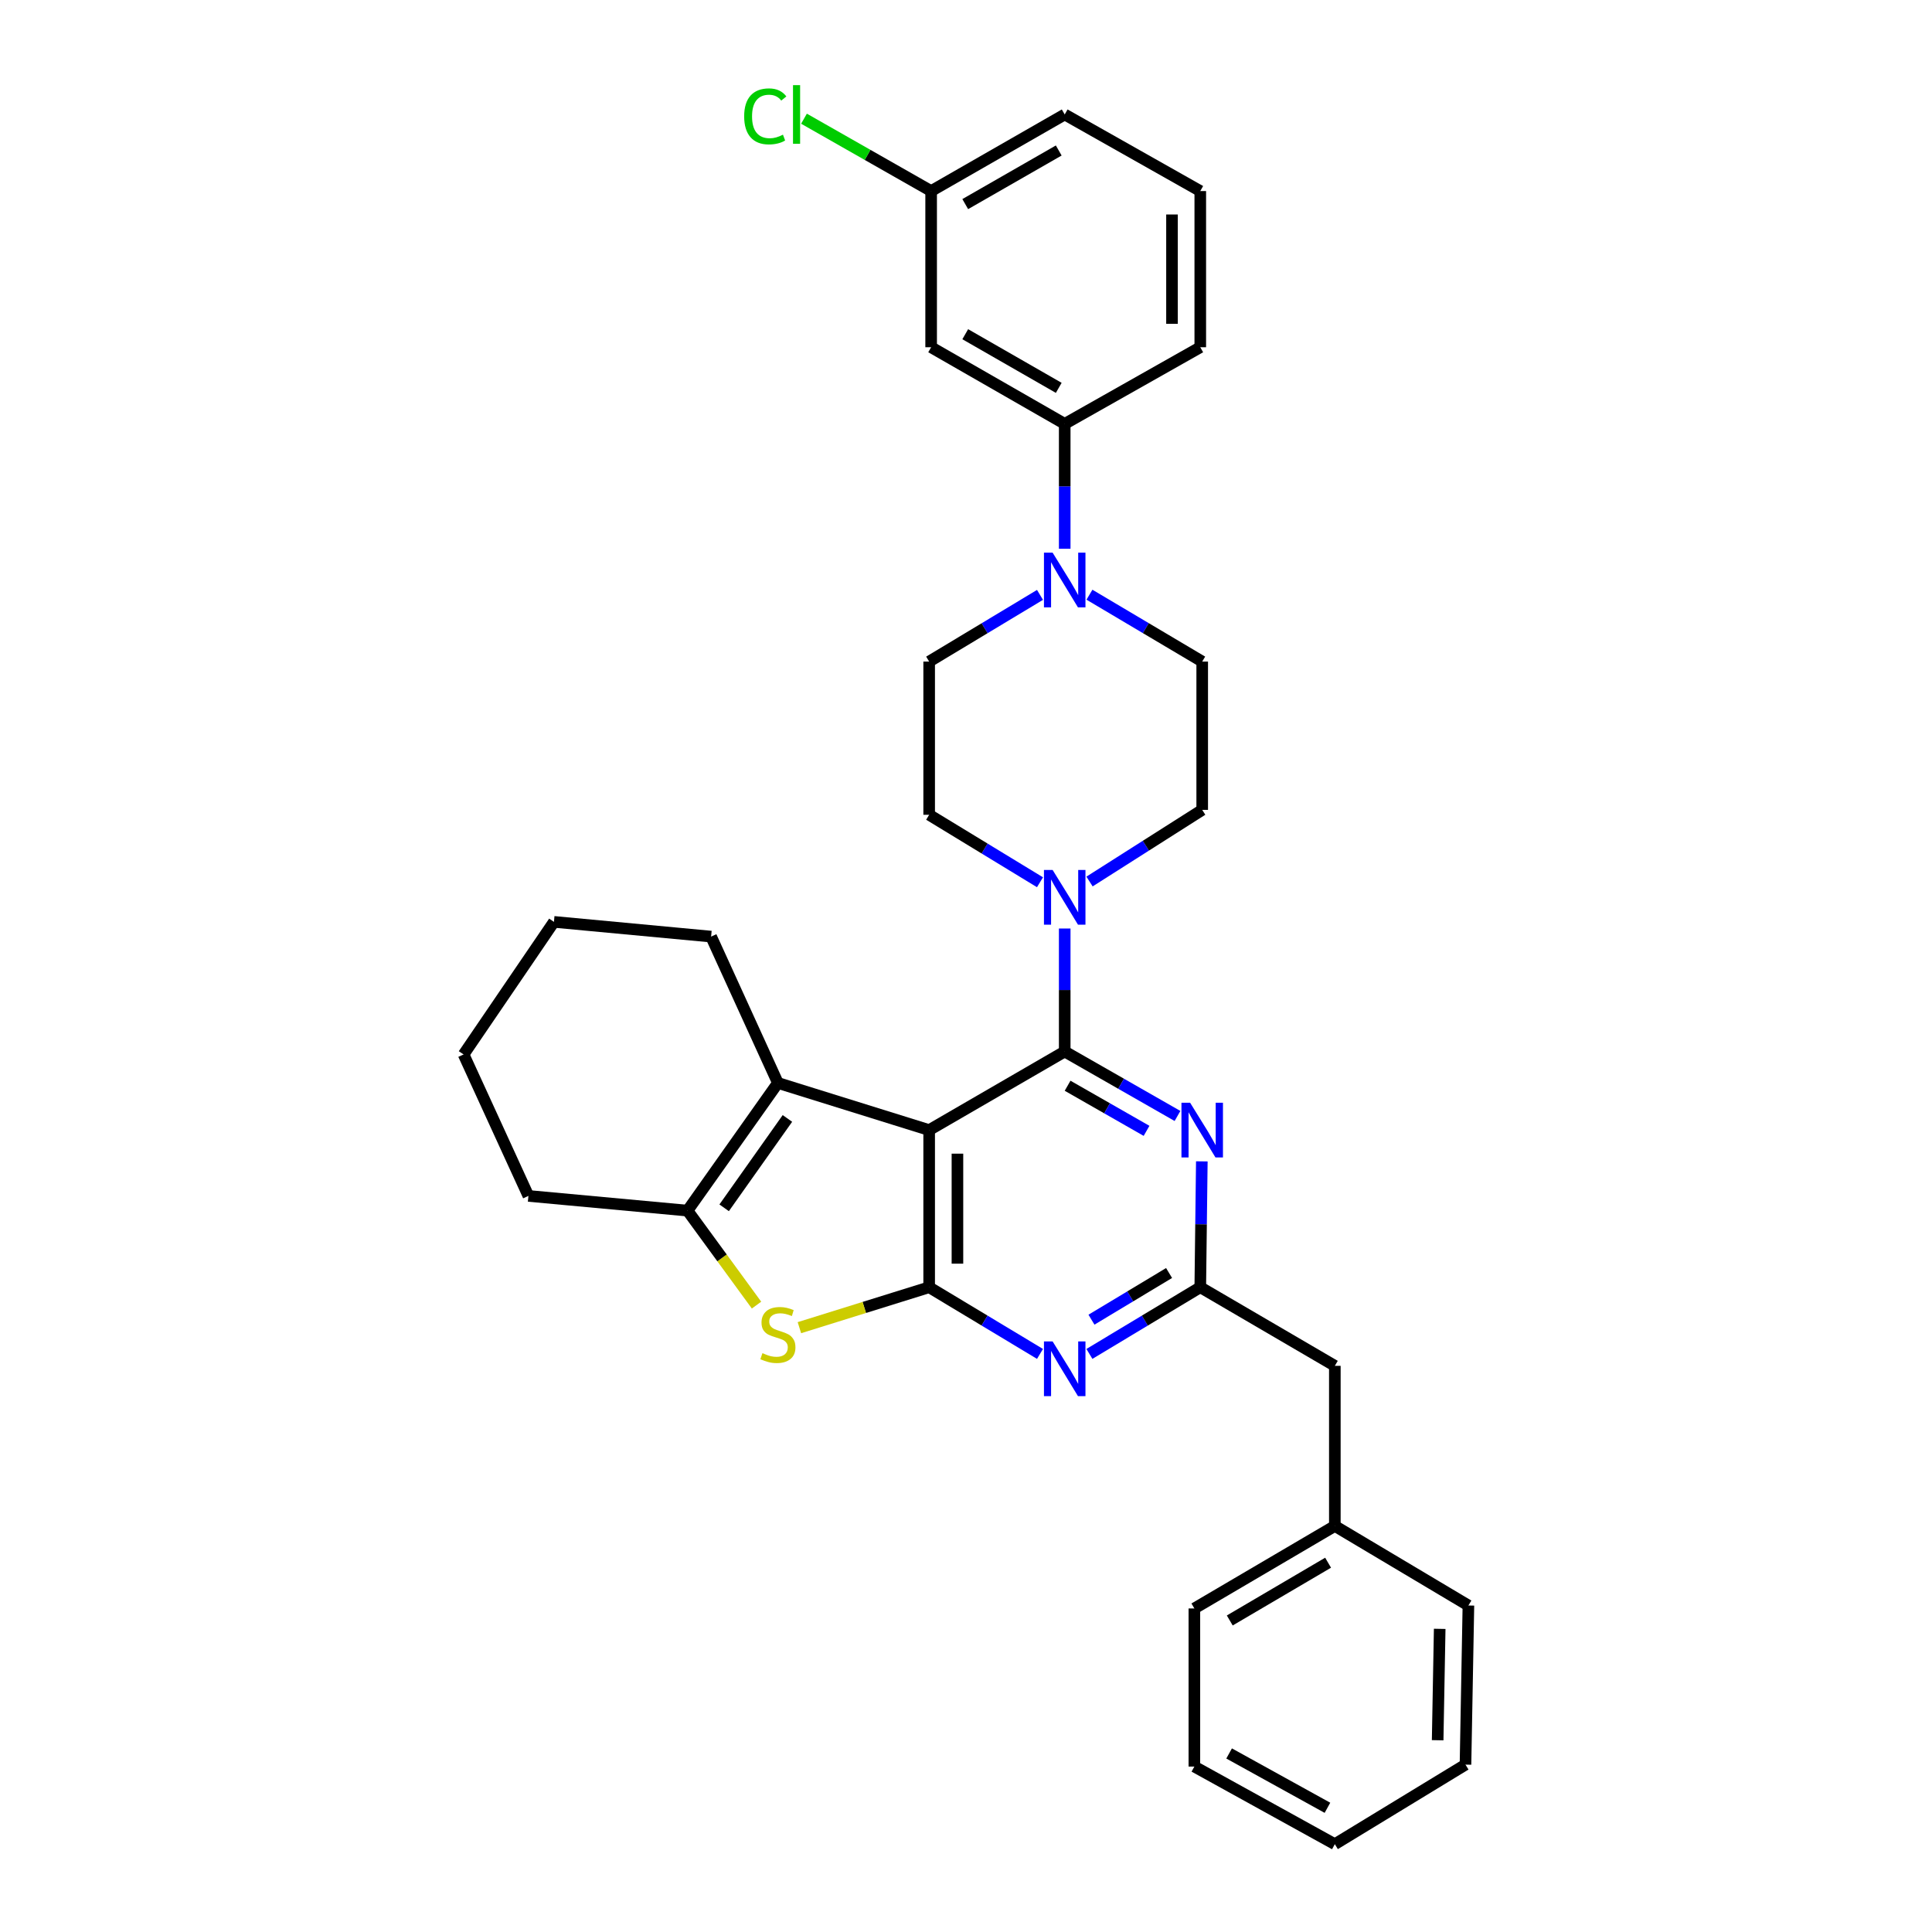 <?xml version='1.0' encoding='iso-8859-1'?>
<svg version='1.1' baseProfile='full'
              xmlns='http://www.w3.org/2000/svg'
                      xmlns:rdkit='http://www.rdkit.org/xml'
                      xmlns:xlink='http://www.w3.org/1999/xlink'
                  xml:space='preserve'
width='1000px' height='1000px' viewBox='0 0 1000 1000'>
<!-- END OF HEADER -->
<rect style='opacity:1.0;fill:#FFFFFF;stroke:none' width='1000' height='1000' x='0' y='0'> </rect>
<path class='bond-0' d='M 480.931,584.931 L 551.092,544.264' style='fill:none;fill-rule:evenodd;stroke:#000000;stroke-width:6px;stroke-linecap:butt;stroke-linejoin:miter;stroke-opacity:1' />
<path class='bond-1' d='M 480.931,584.931 L 480.931,666.273' style='fill:none;fill-rule:evenodd;stroke:#000000;stroke-width:6px;stroke-linecap:butt;stroke-linejoin:miter;stroke-opacity:1' />
<path class='bond-1' d='M 495.568,597.132 L 495.568,654.072' style='fill:none;fill-rule:evenodd;stroke:#000000;stroke-width:6px;stroke-linecap:butt;stroke-linejoin:miter;stroke-opacity:1' />
<path class='bond-4' d='M 480.931,584.931 L 402.638,560.536' style='fill:none;fill-rule:evenodd;stroke:#000000;stroke-width:6px;stroke-linecap:butt;stroke-linejoin:miter;stroke-opacity:1' />
<path class='bond-2' d='M 551.092,544.264 L 580.282,560.944' style='fill:none;fill-rule:evenodd;stroke:#000000;stroke-width:6px;stroke-linecap:butt;stroke-linejoin:miter;stroke-opacity:1' />
<path class='bond-2' d='M 580.282,560.944 L 609.472,577.623' style='fill:none;fill-rule:evenodd;stroke:#0000FF;stroke-width:6px;stroke-linecap:butt;stroke-linejoin:miter;stroke-opacity:1' />
<path class='bond-2' d='M 552.587,561.977 L 573.02,573.652' style='fill:none;fill-rule:evenodd;stroke:#000000;stroke-width:6px;stroke-linecap:butt;stroke-linejoin:miter;stroke-opacity:1' />
<path class='bond-2' d='M 573.02,573.652 L 593.453,585.328' style='fill:none;fill-rule:evenodd;stroke:#0000FF;stroke-width:6px;stroke-linecap:butt;stroke-linejoin:miter;stroke-opacity:1' />
<path class='bond-8' d='M 551.092,544.264 L 551.092,512.431' style='fill:none;fill-rule:evenodd;stroke:#000000;stroke-width:6px;stroke-linecap:butt;stroke-linejoin:miter;stroke-opacity:1' />
<path class='bond-8' d='M 551.092,512.431 L 551.092,480.598' style='fill:none;fill-rule:evenodd;stroke:#0000FF;stroke-width:6px;stroke-linecap:butt;stroke-linejoin:miter;stroke-opacity:1' />
<path class='bond-3' d='M 480.931,666.273 L 447.35,676.737' style='fill:none;fill-rule:evenodd;stroke:#000000;stroke-width:6px;stroke-linecap:butt;stroke-linejoin:miter;stroke-opacity:1' />
<path class='bond-3' d='M 447.35,676.737 L 413.768,687.201' style='fill:none;fill-rule:evenodd;stroke:#CCCC00;stroke-width:6px;stroke-linecap:butt;stroke-linejoin:miter;stroke-opacity:1' />
<path class='bond-5' d='M 480.931,666.273 L 509.618,683.53' style='fill:none;fill-rule:evenodd;stroke:#000000;stroke-width:6px;stroke-linecap:butt;stroke-linejoin:miter;stroke-opacity:1' />
<path class='bond-5' d='M 509.618,683.53 L 538.305,700.786' style='fill:none;fill-rule:evenodd;stroke:#0000FF;stroke-width:6px;stroke-linecap:butt;stroke-linejoin:miter;stroke-opacity:1' />
<path class='bond-33' d='M 622.062,601.125 L 621.662,633.699' style='fill:none;fill-rule:evenodd;stroke:#0000FF;stroke-width:6px;stroke-linecap:butt;stroke-linejoin:miter;stroke-opacity:1' />
<path class='bond-33' d='M 621.662,633.699 L 621.261,666.273' style='fill:none;fill-rule:evenodd;stroke:#000000;stroke-width:6px;stroke-linecap:butt;stroke-linejoin:miter;stroke-opacity:1' />
<path class='bond-32' d='M 391.575,675.521 L 373.715,651.068' style='fill:none;fill-rule:evenodd;stroke:#CCCC00;stroke-width:6px;stroke-linecap:butt;stroke-linejoin:miter;stroke-opacity:1' />
<path class='bond-32' d='M 373.715,651.068 L 355.856,626.615' style='fill:none;fill-rule:evenodd;stroke:#000000;stroke-width:6px;stroke-linecap:butt;stroke-linejoin:miter;stroke-opacity:1' />
<path class='bond-6' d='M 402.638,560.536 L 355.856,626.615' style='fill:none;fill-rule:evenodd;stroke:#000000;stroke-width:6px;stroke-linecap:butt;stroke-linejoin:miter;stroke-opacity:1' />
<path class='bond-6' d='M 407.567,578.905 L 374.82,625.161' style='fill:none;fill-rule:evenodd;stroke:#000000;stroke-width:6px;stroke-linecap:butt;stroke-linejoin:miter;stroke-opacity:1' />
<path class='bond-18' d='M 402.638,560.536 L 368.07,484.78' style='fill:none;fill-rule:evenodd;stroke:#000000;stroke-width:6px;stroke-linecap:butt;stroke-linejoin:miter;stroke-opacity:1' />
<path class='bond-7' d='M 563.879,700.787 L 592.57,683.53' style='fill:none;fill-rule:evenodd;stroke:#0000FF;stroke-width:6px;stroke-linecap:butt;stroke-linejoin:miter;stroke-opacity:1' />
<path class='bond-7' d='M 592.57,683.53 L 621.261,666.273' style='fill:none;fill-rule:evenodd;stroke:#000000;stroke-width:6px;stroke-linecap:butt;stroke-linejoin:miter;stroke-opacity:1' />
<path class='bond-7' d='M 564.942,683.066 L 585.026,670.987' style='fill:none;fill-rule:evenodd;stroke:#0000FF;stroke-width:6px;stroke-linecap:butt;stroke-linejoin:miter;stroke-opacity:1' />
<path class='bond-7' d='M 585.026,670.987 L 605.11,658.907' style='fill:none;fill-rule:evenodd;stroke:#000000;stroke-width:6px;stroke-linecap:butt;stroke-linejoin:miter;stroke-opacity:1' />
<path class='bond-20' d='M 355.856,626.615 L 273.505,619.003' style='fill:none;fill-rule:evenodd;stroke:#000000;stroke-width:6px;stroke-linecap:butt;stroke-linejoin:miter;stroke-opacity:1' />
<path class='bond-16' d='M 621.261,666.273 L 690.91,706.957' style='fill:none;fill-rule:evenodd;stroke:#000000;stroke-width:6px;stroke-linecap:butt;stroke-linejoin:miter;stroke-opacity:1' />
<path class='bond-12' d='M 538.299,456.655 L 509.615,439.194' style='fill:none;fill-rule:evenodd;stroke:#0000FF;stroke-width:6px;stroke-linecap:butt;stroke-linejoin:miter;stroke-opacity:1' />
<path class='bond-12' d='M 509.615,439.194 L 480.931,421.734' style='fill:none;fill-rule:evenodd;stroke:#000000;stroke-width:6px;stroke-linecap:butt;stroke-linejoin:miter;stroke-opacity:1' />
<path class='bond-13' d='M 563.941,456.273 L 593.101,437.731' style='fill:none;fill-rule:evenodd;stroke:#0000FF;stroke-width:6px;stroke-linecap:butt;stroke-linejoin:miter;stroke-opacity:1' />
<path class='bond-13' d='M 593.101,437.731 L 622.261,419.189' style='fill:none;fill-rule:evenodd;stroke:#000000;stroke-width:6px;stroke-linecap:butt;stroke-linejoin:miter;stroke-opacity:1' />
<path class='bond-9' d='M 563.901,307.818 L 593.081,325.125' style='fill:none;fill-rule:evenodd;stroke:#0000FF;stroke-width:6px;stroke-linecap:butt;stroke-linejoin:miter;stroke-opacity:1' />
<path class='bond-9' d='M 593.081,325.125 L 622.261,342.433' style='fill:none;fill-rule:evenodd;stroke:#000000;stroke-width:6px;stroke-linecap:butt;stroke-linejoin:miter;stroke-opacity:1' />
<path class='bond-10' d='M 551.092,284.04 L 551.092,251.72' style='fill:none;fill-rule:evenodd;stroke:#0000FF;stroke-width:6px;stroke-linecap:butt;stroke-linejoin:miter;stroke-opacity:1' />
<path class='bond-10' d='M 551.092,251.72 L 551.092,219.399' style='fill:none;fill-rule:evenodd;stroke:#000000;stroke-width:6px;stroke-linecap:butt;stroke-linejoin:miter;stroke-opacity:1' />
<path class='bond-35' d='M 538.305,307.914 L 509.618,325.174' style='fill:none;fill-rule:evenodd;stroke:#0000FF;stroke-width:6px;stroke-linecap:butt;stroke-linejoin:miter;stroke-opacity:1' />
<path class='bond-35' d='M 509.618,325.174 L 480.931,342.433' style='fill:none;fill-rule:evenodd;stroke:#000000;stroke-width:6px;stroke-linecap:butt;stroke-linejoin:miter;stroke-opacity:1' />
<path class='bond-11' d='M 551.092,219.399 L 481.956,179.732' style='fill:none;fill-rule:evenodd;stroke:#000000;stroke-width:6px;stroke-linecap:butt;stroke-linejoin:miter;stroke-opacity:1' />
<path class='bond-11' d='M 548.006,200.753 L 499.61,172.986' style='fill:none;fill-rule:evenodd;stroke:#000000;stroke-width:6px;stroke-linecap:butt;stroke-linejoin:miter;stroke-opacity:1' />
<path class='bond-22' d='M 551.092,219.399 L 621.261,179.732' style='fill:none;fill-rule:evenodd;stroke:#000000;stroke-width:6px;stroke-linecap:butt;stroke-linejoin:miter;stroke-opacity:1' />
<path class='bond-17' d='M 481.956,179.732 L 481.956,98.894' style='fill:none;fill-rule:evenodd;stroke:#000000;stroke-width:6px;stroke-linecap:butt;stroke-linejoin:miter;stroke-opacity:1' />
<path class='bond-14' d='M 480.931,421.734 L 480.931,342.433' style='fill:none;fill-rule:evenodd;stroke:#000000;stroke-width:6px;stroke-linecap:butt;stroke-linejoin:miter;stroke-opacity:1' />
<path class='bond-15' d='M 622.261,419.189 L 622.261,342.433' style='fill:none;fill-rule:evenodd;stroke:#000000;stroke-width:6px;stroke-linecap:butt;stroke-linejoin:miter;stroke-opacity:1' />
<path class='bond-21' d='M 690.91,706.957 L 690.91,789.828' style='fill:none;fill-rule:evenodd;stroke:#000000;stroke-width:6px;stroke-linecap:butt;stroke-linejoin:miter;stroke-opacity:1' />
<path class='bond-19' d='M 481.956,98.894 L 449.049,80.166' style='fill:none;fill-rule:evenodd;stroke:#000000;stroke-width:6px;stroke-linecap:butt;stroke-linejoin:miter;stroke-opacity:1' />
<path class='bond-19' d='M 449.049,80.166 L 416.142,61.439' style='fill:none;fill-rule:evenodd;stroke:#00CC00;stroke-width:6px;stroke-linecap:butt;stroke-linejoin:miter;stroke-opacity:1' />
<path class='bond-37' d='M 481.956,98.894 L 551.092,59.251' style='fill:none;fill-rule:evenodd;stroke:#000000;stroke-width:6px;stroke-linecap:butt;stroke-linejoin:miter;stroke-opacity:1' />
<path class='bond-37' d='M 499.607,105.645 L 548.002,77.896' style='fill:none;fill-rule:evenodd;stroke:#000000;stroke-width:6px;stroke-linecap:butt;stroke-linejoin:miter;stroke-opacity:1' />
<path class='bond-27' d='M 368.07,484.78 L 286.719,477.16' style='fill:none;fill-rule:evenodd;stroke:#000000;stroke-width:6px;stroke-linecap:butt;stroke-linejoin:miter;stroke-opacity:1' />
<path class='bond-34' d='M 273.505,619.003 L 239.953,545.785' style='fill:none;fill-rule:evenodd;stroke:#000000;stroke-width:6px;stroke-linecap:butt;stroke-linejoin:miter;stroke-opacity:1' />
<path class='bond-25' d='M 690.91,789.828 L 618.204,832.536' style='fill:none;fill-rule:evenodd;stroke:#000000;stroke-width:6px;stroke-linecap:butt;stroke-linejoin:miter;stroke-opacity:1' />
<path class='bond-25' d='M 687.418,808.855 L 636.523,838.751' style='fill:none;fill-rule:evenodd;stroke:#000000;stroke-width:6px;stroke-linecap:butt;stroke-linejoin:miter;stroke-opacity:1' />
<path class='bond-26' d='M 690.91,789.828 L 760.047,831.007' style='fill:none;fill-rule:evenodd;stroke:#000000;stroke-width:6px;stroke-linecap:butt;stroke-linejoin:miter;stroke-opacity:1' />
<path class='bond-23' d='M 621.261,179.732 L 621.261,98.894' style='fill:none;fill-rule:evenodd;stroke:#000000;stroke-width:6px;stroke-linecap:butt;stroke-linejoin:miter;stroke-opacity:1' />
<path class='bond-23' d='M 606.624,167.606 L 606.624,111.02' style='fill:none;fill-rule:evenodd;stroke:#000000;stroke-width:6px;stroke-linecap:butt;stroke-linejoin:miter;stroke-opacity:1' />
<path class='bond-24' d='M 621.261,98.894 L 551.092,59.251' style='fill:none;fill-rule:evenodd;stroke:#000000;stroke-width:6px;stroke-linecap:butt;stroke-linejoin:miter;stroke-opacity:1' />
<path class='bond-29' d='M 618.204,832.536 L 618.204,914.374' style='fill:none;fill-rule:evenodd;stroke:#000000;stroke-width:6px;stroke-linecap:butt;stroke-linejoin:miter;stroke-opacity:1' />
<path class='bond-30' d='M 760.047,831.007 L 758.534,913.366' style='fill:none;fill-rule:evenodd;stroke:#000000;stroke-width:6px;stroke-linecap:butt;stroke-linejoin:miter;stroke-opacity:1' />
<path class='bond-30' d='M 745.185,843.092 L 744.126,900.743' style='fill:none;fill-rule:evenodd;stroke:#000000;stroke-width:6px;stroke-linecap:butt;stroke-linejoin:miter;stroke-opacity:1' />
<path class='bond-28' d='M 286.719,477.16 L 239.953,545.785' style='fill:none;fill-rule:evenodd;stroke:#000000;stroke-width:6px;stroke-linecap:butt;stroke-linejoin:miter;stroke-opacity:1' />
<path class='bond-36' d='M 618.204,914.374 L 690.91,954.545' style='fill:none;fill-rule:evenodd;stroke:#000000;stroke-width:6px;stroke-linecap:butt;stroke-linejoin:miter;stroke-opacity:1' />
<path class='bond-36' d='M 636.188,907.588 L 687.083,935.708' style='fill:none;fill-rule:evenodd;stroke:#000000;stroke-width:6px;stroke-linecap:butt;stroke-linejoin:miter;stroke-opacity:1' />
<path class='bond-31' d='M 758.534,913.366 L 690.91,954.545' style='fill:none;fill-rule:evenodd;stroke:#000000;stroke-width:6px;stroke-linecap:butt;stroke-linejoin:miter;stroke-opacity:1' />
<path  class='atom-3' d='M 616.001 570.771
L 625.281 585.771
Q 626.201 587.251, 627.681 589.931
Q 629.161 592.611, 629.241 592.771
L 629.241 570.771
L 633.001 570.771
L 633.001 599.091
L 629.121 599.091
L 619.161 582.691
Q 618.001 580.771, 616.761 578.571
Q 615.561 576.371, 615.201 575.691
L 615.201 599.091
L 611.521 599.091
L 611.521 570.771
L 616.001 570.771
' fill='#0000FF'/>
<path  class='atom-4' d='M 394.638 700.389
Q 394.958 700.509, 396.278 701.069
Q 397.598 701.629, 399.038 701.989
Q 400.518 702.309, 401.958 702.309
Q 404.638 702.309, 406.198 701.029
Q 407.758 699.709, 407.758 697.429
Q 407.758 695.869, 406.958 694.909
Q 406.198 693.949, 404.998 693.429
Q 403.798 692.909, 401.798 692.309
Q 399.278 691.549, 397.758 690.829
Q 396.278 690.109, 395.198 688.589
Q 394.158 687.069, 394.158 684.509
Q 394.158 680.949, 396.558 678.749
Q 398.998 676.549, 403.798 676.549
Q 407.078 676.549, 410.798 678.109
L 409.878 681.189
Q 406.478 679.789, 403.918 679.789
Q 401.158 679.789, 399.638 680.949
Q 398.118 682.069, 398.158 684.029
Q 398.158 685.549, 398.918 686.469
Q 399.718 687.389, 400.838 687.909
Q 401.998 688.429, 403.918 689.029
Q 406.478 689.829, 407.998 690.629
Q 409.518 691.429, 410.598 693.069
Q 411.718 694.669, 411.718 697.429
Q 411.718 701.349, 409.078 703.469
Q 406.478 705.549, 402.118 705.549
Q 399.598 705.549, 397.678 704.989
Q 395.798 704.469, 393.558 703.549
L 394.638 700.389
' fill='#CCCC00'/>
<path  class='atom-6' d='M 544.832 694.317
L 554.112 709.317
Q 555.032 710.797, 556.512 713.477
Q 557.992 716.157, 558.072 716.317
L 558.072 694.317
L 561.832 694.317
L 561.832 722.637
L 557.952 722.637
L 547.992 706.237
Q 546.832 704.317, 545.592 702.117
Q 544.392 699.917, 544.032 699.237
L 544.032 722.637
L 540.352 722.637
L 540.352 694.317
L 544.832 694.317
' fill='#0000FF'/>
<path  class='atom-9' d='M 544.832 450.282
L 554.112 465.282
Q 555.032 466.762, 556.512 469.442
Q 557.992 472.122, 558.072 472.282
L 558.072 450.282
L 561.832 450.282
L 561.832 478.602
L 557.952 478.602
L 547.992 462.202
Q 546.832 460.282, 545.592 458.082
Q 544.392 455.882, 544.032 455.202
L 544.032 478.602
L 540.352 478.602
L 540.352 450.282
L 544.832 450.282
' fill='#0000FF'/>
<path  class='atom-10' d='M 544.832 286.061
L 554.112 301.061
Q 555.032 302.541, 556.512 305.221
Q 557.992 307.901, 558.072 308.061
L 558.072 286.061
L 561.832 286.061
L 561.832 314.381
L 557.952 314.381
L 547.992 297.981
Q 546.832 296.061, 545.592 293.861
Q 544.392 291.661, 544.032 290.981
L 544.032 314.381
L 540.352 314.381
L 540.352 286.061
L 544.832 286.061
' fill='#0000FF'/>
<path  class='atom-20' d='M 385.179 60.231
Q 385.179 53.191, 388.459 49.511
Q 391.779 45.791, 398.059 45.791
Q 403.899 45.791, 407.019 49.911
L 404.379 52.071
Q 402.099 49.071, 398.059 49.071
Q 393.779 49.071, 391.499 51.951
Q 389.259 54.791, 389.259 60.231
Q 389.259 65.831, 391.579 68.711
Q 393.939 71.591, 398.499 71.591
Q 401.619 71.591, 405.259 69.711
L 406.379 72.711
Q 404.899 73.671, 402.659 74.231
Q 400.419 74.791, 397.939 74.791
Q 391.779 74.791, 388.459 71.031
Q 385.179 67.271, 385.179 60.231
' fill='#00CC00'/>
<path  class='atom-20' d='M 410.459 44.071
L 414.139 44.071
L 414.139 74.431
L 410.459 74.431
L 410.459 44.071
' fill='#00CC00'/>
</svg>
